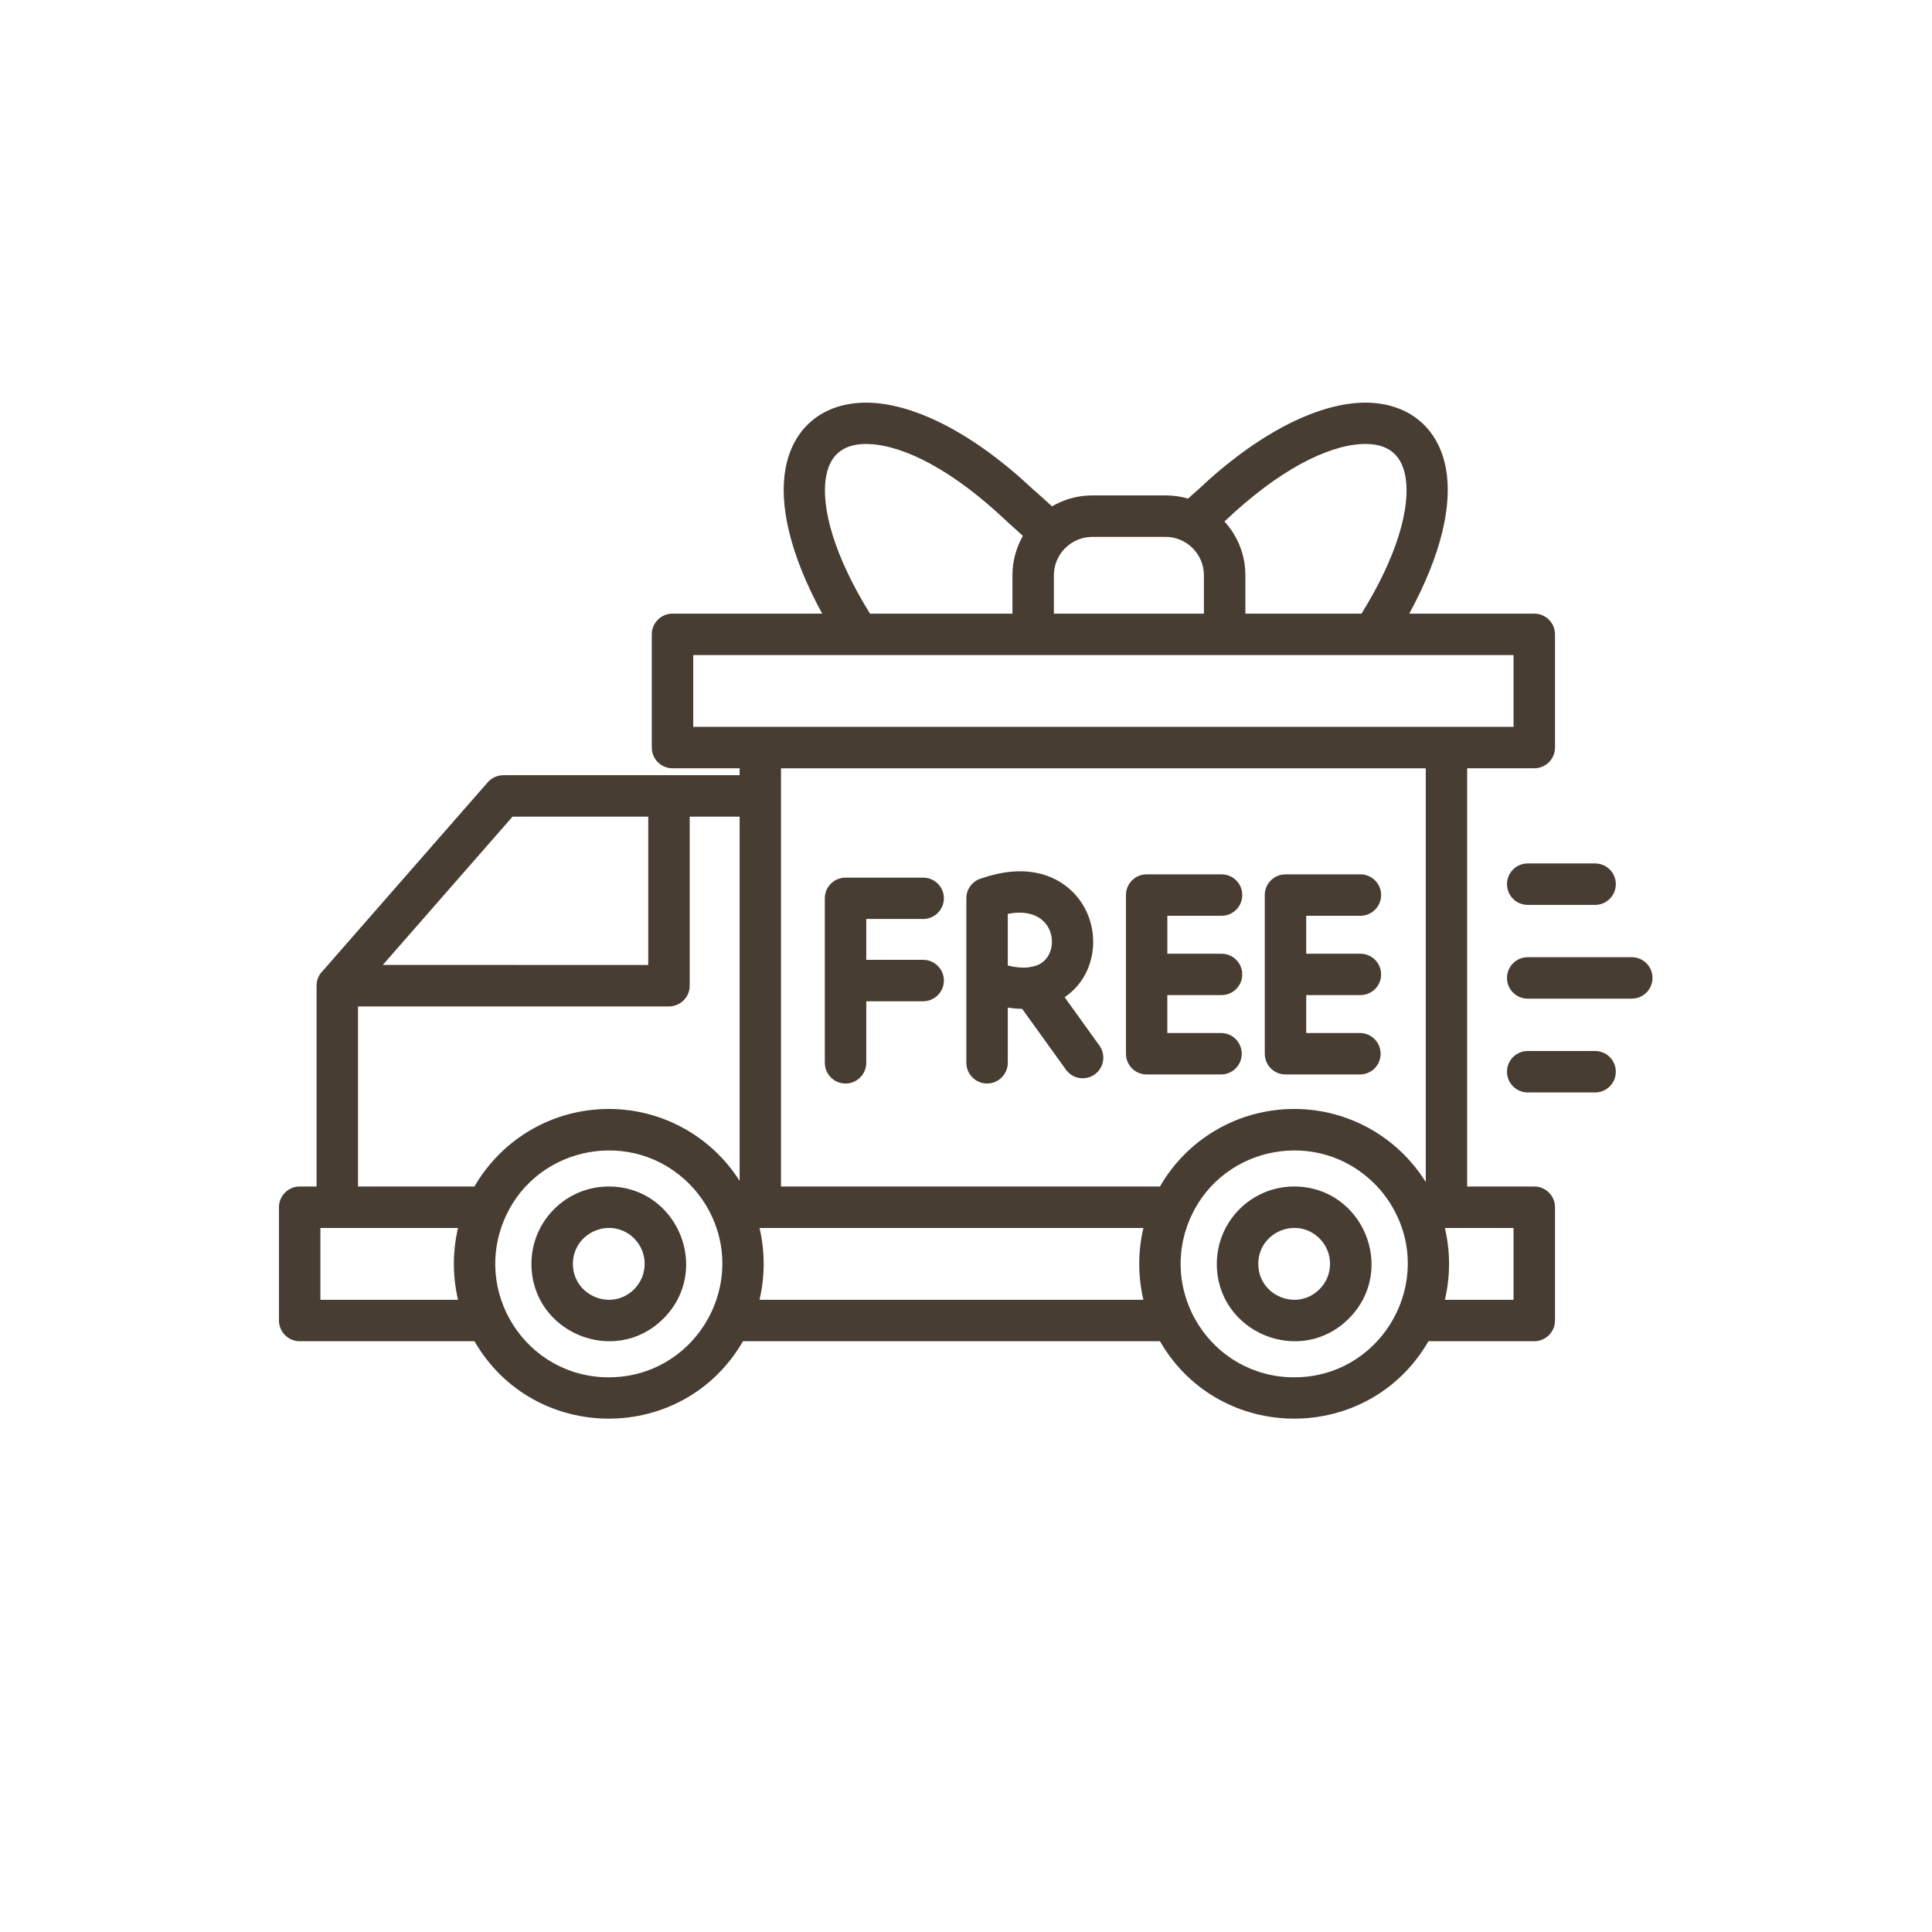 <svg version="1.2" preserveAspectRatio="xMidYMid meet" height="1024" viewBox="0 0 768 768" zoomAndPan="magnify" width="1024" xmlns:xlink="http://www.w3.org/1999/xlink" xmlns="http://www.w3.org/2000/svg"><defs><clipPath id="fae57fdf37"><path d="M 110.844 160 L 656.844 160 L 656.844 564 L 110.844 564 Z M 110.844 160"></path></clipPath></defs><g id="5472ffb25e"><g clip-path="url(#fae57fdf37)" clip-rule="nonzero"><path d="M 514.461 471.652 C 541.75 471.652 555.516 504.812 536.172 524.156 C 516.863 543.465 483.703 529.699 483.703 502.41 C 483.715 485.43 497.48 471.652 514.461 471.652 Z M 524.535 492.301 C 515.555 483.359 500.188 489.738 500.188 502.41 C 500.188 515.082 515.566 521.461 524.535 512.484 C 530.109 506.918 530.109 497.867 524.535 492.301 Z M 514.461 440.832 C 536.242 440.832 555.719 452.176 566.766 469.887 L 566.766 305.414 L 310.465 305.414 L 310.465 471.664 L 461.098 471.664 C 471.863 452.941 491.949 440.832 514.461 440.832 Z M 574.367 488.137 C 576.57 497.48 576.57 507.316 574.367 516.684 L 601.656 516.684 L 601.656 488.137 Z M 567.836 533.16 C 544.125 574.191 484.785 574.191 461.098 533.16 L 295.344 533.16 C 271.656 574.191 212.324 574.191 188.602 533.16 L 119.129 533.16 C 114.586 533.16 110.891 529.453 110.891 524.922 L 110.891 479.887 C 110.891 475.359 114.598 471.652 119.129 471.652 L 125.836 471.652 L 125.836 391.797 C 125.836 389.469 126.801 387.363 128.344 385.891 L 193.887 310.969 C 195.484 309.133 197.758 308.168 200.051 308.168 L 200.051 308.133 C 231.375 308.133 262.688 308.133 294.012 308.133 L 294.012 305.402 L 267.324 305.402 C 262.781 305.402 259.09 301.73 259.09 297.168 L 259.09 252.168 C 259.09 247.602 262.793 243.93 267.324 243.93 L 326.832 243.93 C 313.758 219.949 309.688 200.297 312.254 186.297 C 315.453 168.715 328.832 159.242 346.508 160.113 C 363.852 160.984 386.797 171.953 411.121 194.969 L 411.156 194.934 L 418.191 201.273 C 422.898 198.512 428.371 196.934 434.207 196.934 L 463.332 196.934 C 466.438 196.934 469.438 197.367 472.273 198.203 L 475.91 194.934 L 475.91 194.969 C 500.223 171.953 523.215 160.973 540.523 160.113 C 558.199 159.242 571.578 168.715 574.781 186.297 C 577.344 200.309 573.273 219.949 560.199 243.93 L 609.906 243.93 C 614.445 243.93 618.141 247.602 618.141 252.168 L 618.141 297.168 C 618.141 301.73 614.434 305.402 609.906 305.402 L 583.219 305.402 L 583.219 471.652 L 609.906 471.652 C 614.445 471.652 618.141 475.359 618.141 479.887 L 618.141 524.922 C 618.141 529.465 614.434 533.16 609.906 533.16 Z M 454.52 516.684 C 452.316 507.305 452.316 497.469 454.52 488.137 L 301.922 488.137 C 304.121 497.48 304.121 507.316 301.922 516.684 Z M 546.352 470.52 C 523.969 448.141 486.441 455.379 473.535 483.395 C 459.719 513.379 481.477 547.504 514.461 547.504 C 547.914 547.504 569.168 512.543 555.352 483.324 C 553.094 478.523 550.059 474.191 546.352 470.52 Z M 241.98 471.652 C 269.301 471.652 283.07 504.812 263.723 524.156 C 244.414 543.465 211.254 529.699 211.254 502.41 C 211.254 485.43 225 471.652 241.98 471.652 Z M 252.086 492.301 C 243.109 483.359 227.742 489.738 227.742 502.41 C 227.742 515.082 243.121 521.461 252.086 512.484 C 257.652 506.918 257.652 497.867 252.086 492.301 Z M 241.98 440.832 C 263.594 440.832 282.941 451.977 294.012 469.414 L 294.012 324.621 L 274.16 324.621 L 274.16 392.035 C 274.125 396.305 270.492 400.07 265.926 400.07 L 142.309 400.07 L 142.309 471.652 L 188.602 471.652 C 199.418 452.941 219.492 440.832 241.98 440.832 Z M 182.07 516.684 C 179.871 507.305 179.871 497.469 182.07 488.137 L 127.367 488.137 L 127.367 516.684 Z M 273.902 470.52 C 251.523 448.141 213.961 455.379 201.086 483.395 C 187.273 513.379 209.031 547.504 241.98 547.504 C 275.305 547.504 296.742 512.777 282.871 483.289 C 280.633 478.523 277.574 474.191 273.902 470.52 Z M 486.75 207.312 C 491.914 212.949 495.059 220.457 495.059 228.656 L 495.059 243.93 L 541.219 243.93 C 555.164 221.48 560.93 201.77 558.637 189.262 C 556.93 179.883 550.762 176.047 541.289 176.516 C 527.547 177.223 508.402 186.789 487.055 207.004 L 486.891 207.172 L 486.926 207.172 Z M 402.461 243.93 L 402.461 228.656 C 402.461 222.984 403.988 217.621 406.625 213.02 L 400.152 207.184 L 399.988 207.016 C 378.645 186.801 359.5 177.234 345.754 176.527 C 336.316 176.059 330.141 179.895 328.41 189.273 C 326.137 201.781 331.879 221.492 345.859 243.941 L 402.461 243.941 Z M 463.332 213.418 L 434.207 213.418 C 425.805 213.418 418.934 220.293 418.934 228.656 L 418.934 243.93 L 478.57 243.93 L 478.57 228.656 C 478.57 220.277 471.699 213.418 463.332 213.418 Z M 519.238 379.125 L 540.785 379.125 C 545.328 379.125 549.02 382.797 549.02 387.363 C 549.02 391.895 545.316 395.562 540.785 395.562 L 519.238 395.562 L 519.238 410.637 L 540.586 410.637 C 545.148 410.637 548.82 414.344 548.82 418.875 C 548.82 423.441 545.148 427.113 540.586 427.113 L 511 427.113 C 506.461 427.113 502.766 423.441 502.766 418.875 L 502.766 355.801 C 502.766 351.238 506.473 347.566 511 347.566 L 540.785 347.566 C 545.328 347.566 549.02 351.238 549.02 355.801 C 549.02 360.332 545.316 364.039 540.785 364.039 L 519.238 364.039 Z M 464.027 379.125 L 485.574 379.125 C 490.137 379.125 493.809 382.797 493.809 387.363 C 493.809 391.895 490.137 395.562 485.574 395.562 L 464.027 395.562 L 464.027 410.637 L 485.371 410.637 C 489.938 410.637 493.609 414.344 493.609 418.875 C 493.609 423.441 489.938 427.113 485.371 427.113 L 455.824 427.113 C 451.258 427.113 447.586 423.441 447.586 418.875 L 447.586 355.801 C 447.586 351.238 451.258 347.566 455.824 347.566 L 485.586 347.566 C 490.148 347.566 493.82 351.238 493.82 355.801 C 493.82 360.332 490.148 364.039 485.586 364.039 L 464.039 364.039 L 464.039 379.125 Z M 408.719 384.562 C 411.25 384.055 412.852 383.926 414.957 382.055 C 421.523 376.289 418.559 359.805 400.613 363.273 L 400.613 383.82 C 403.789 384.598 406.484 384.797 408.719 384.562 Z M 423.207 396.398 L 437.043 415.652 C 439.68 419.32 438.844 424.453 435.172 427.09 C 431.5 429.723 426.371 428.891 423.734 425.219 L 406.32 401.035 C 404.52 401 402.59 400.836 400.613 400.531 L 400.613 422.477 C 400.613 427.02 396.906 430.711 392.375 430.711 C 387.832 430.711 384.141 427.008 384.141 422.477 L 384.141 357.062 C 384.141 353.227 386.809 349.988 390.375 349.094 C 406.613 343.492 418.723 347.059 426.195 354.332 C 438.176 365.945 437.375 386.867 423.207 396.398 Z M 344.355 422.488 C 344.355 427.031 340.648 430.723 336.117 430.723 C 331.551 430.723 327.879 427.02 327.879 422.488 L 327.879 357.074 C 327.879 352.543 331.551 348.871 336.117 348.871 L 366.969 348.871 C 371.512 348.871 375.207 352.543 375.207 357.074 C 375.207 361.641 371.5 365.309 366.969 365.309 L 344.355 365.309 L 344.355 381.551 L 366.969 381.551 C 371.512 381.551 375.207 385.219 375.207 389.785 C 375.207 394.328 371.5 398.023 366.969 398.023 L 344.355 398.023 Z M 257.688 324.621 L 203.746 324.621 L 152.184 383.562 L 257.688 383.598 Z M 607.293 359.711 C 602.727 359.711 599.055 356.004 599.055 351.473 C 599.055 346.906 602.727 343.234 607.293 343.234 L 634.074 343.234 C 638.641 343.234 642.312 346.906 642.312 351.473 C 642.312 356.016 638.641 359.711 634.074 359.711 Z M 607.293 434.266 C 602.727 434.266 599.055 430.559 599.055 426.031 C 599.055 421.465 602.727 417.793 607.293 417.793 L 634.074 417.793 C 638.641 417.793 642.312 421.465 642.312 426.031 C 642.312 430.559 638.641 434.266 634.074 434.266 Z M 607.293 396.977 C 602.727 396.977 599.055 393.305 599.055 388.738 C 599.055 384.207 602.727 380.504 607.293 380.504 L 648.656 380.504 C 653.219 380.504 656.891 384.207 656.891 388.738 C 656.891 393.305 653.219 396.977 648.656 396.977 Z M 275.574 288.93 C 384.281 288.93 492.949 288.93 601.656 288.93 L 601.656 260.406 L 275.574 260.406 Z M 275.574 288.93" style="stroke:none;fill-rule:nonzero;fill:#483d32;fill-opacity:1;"></path></g></g></svg>